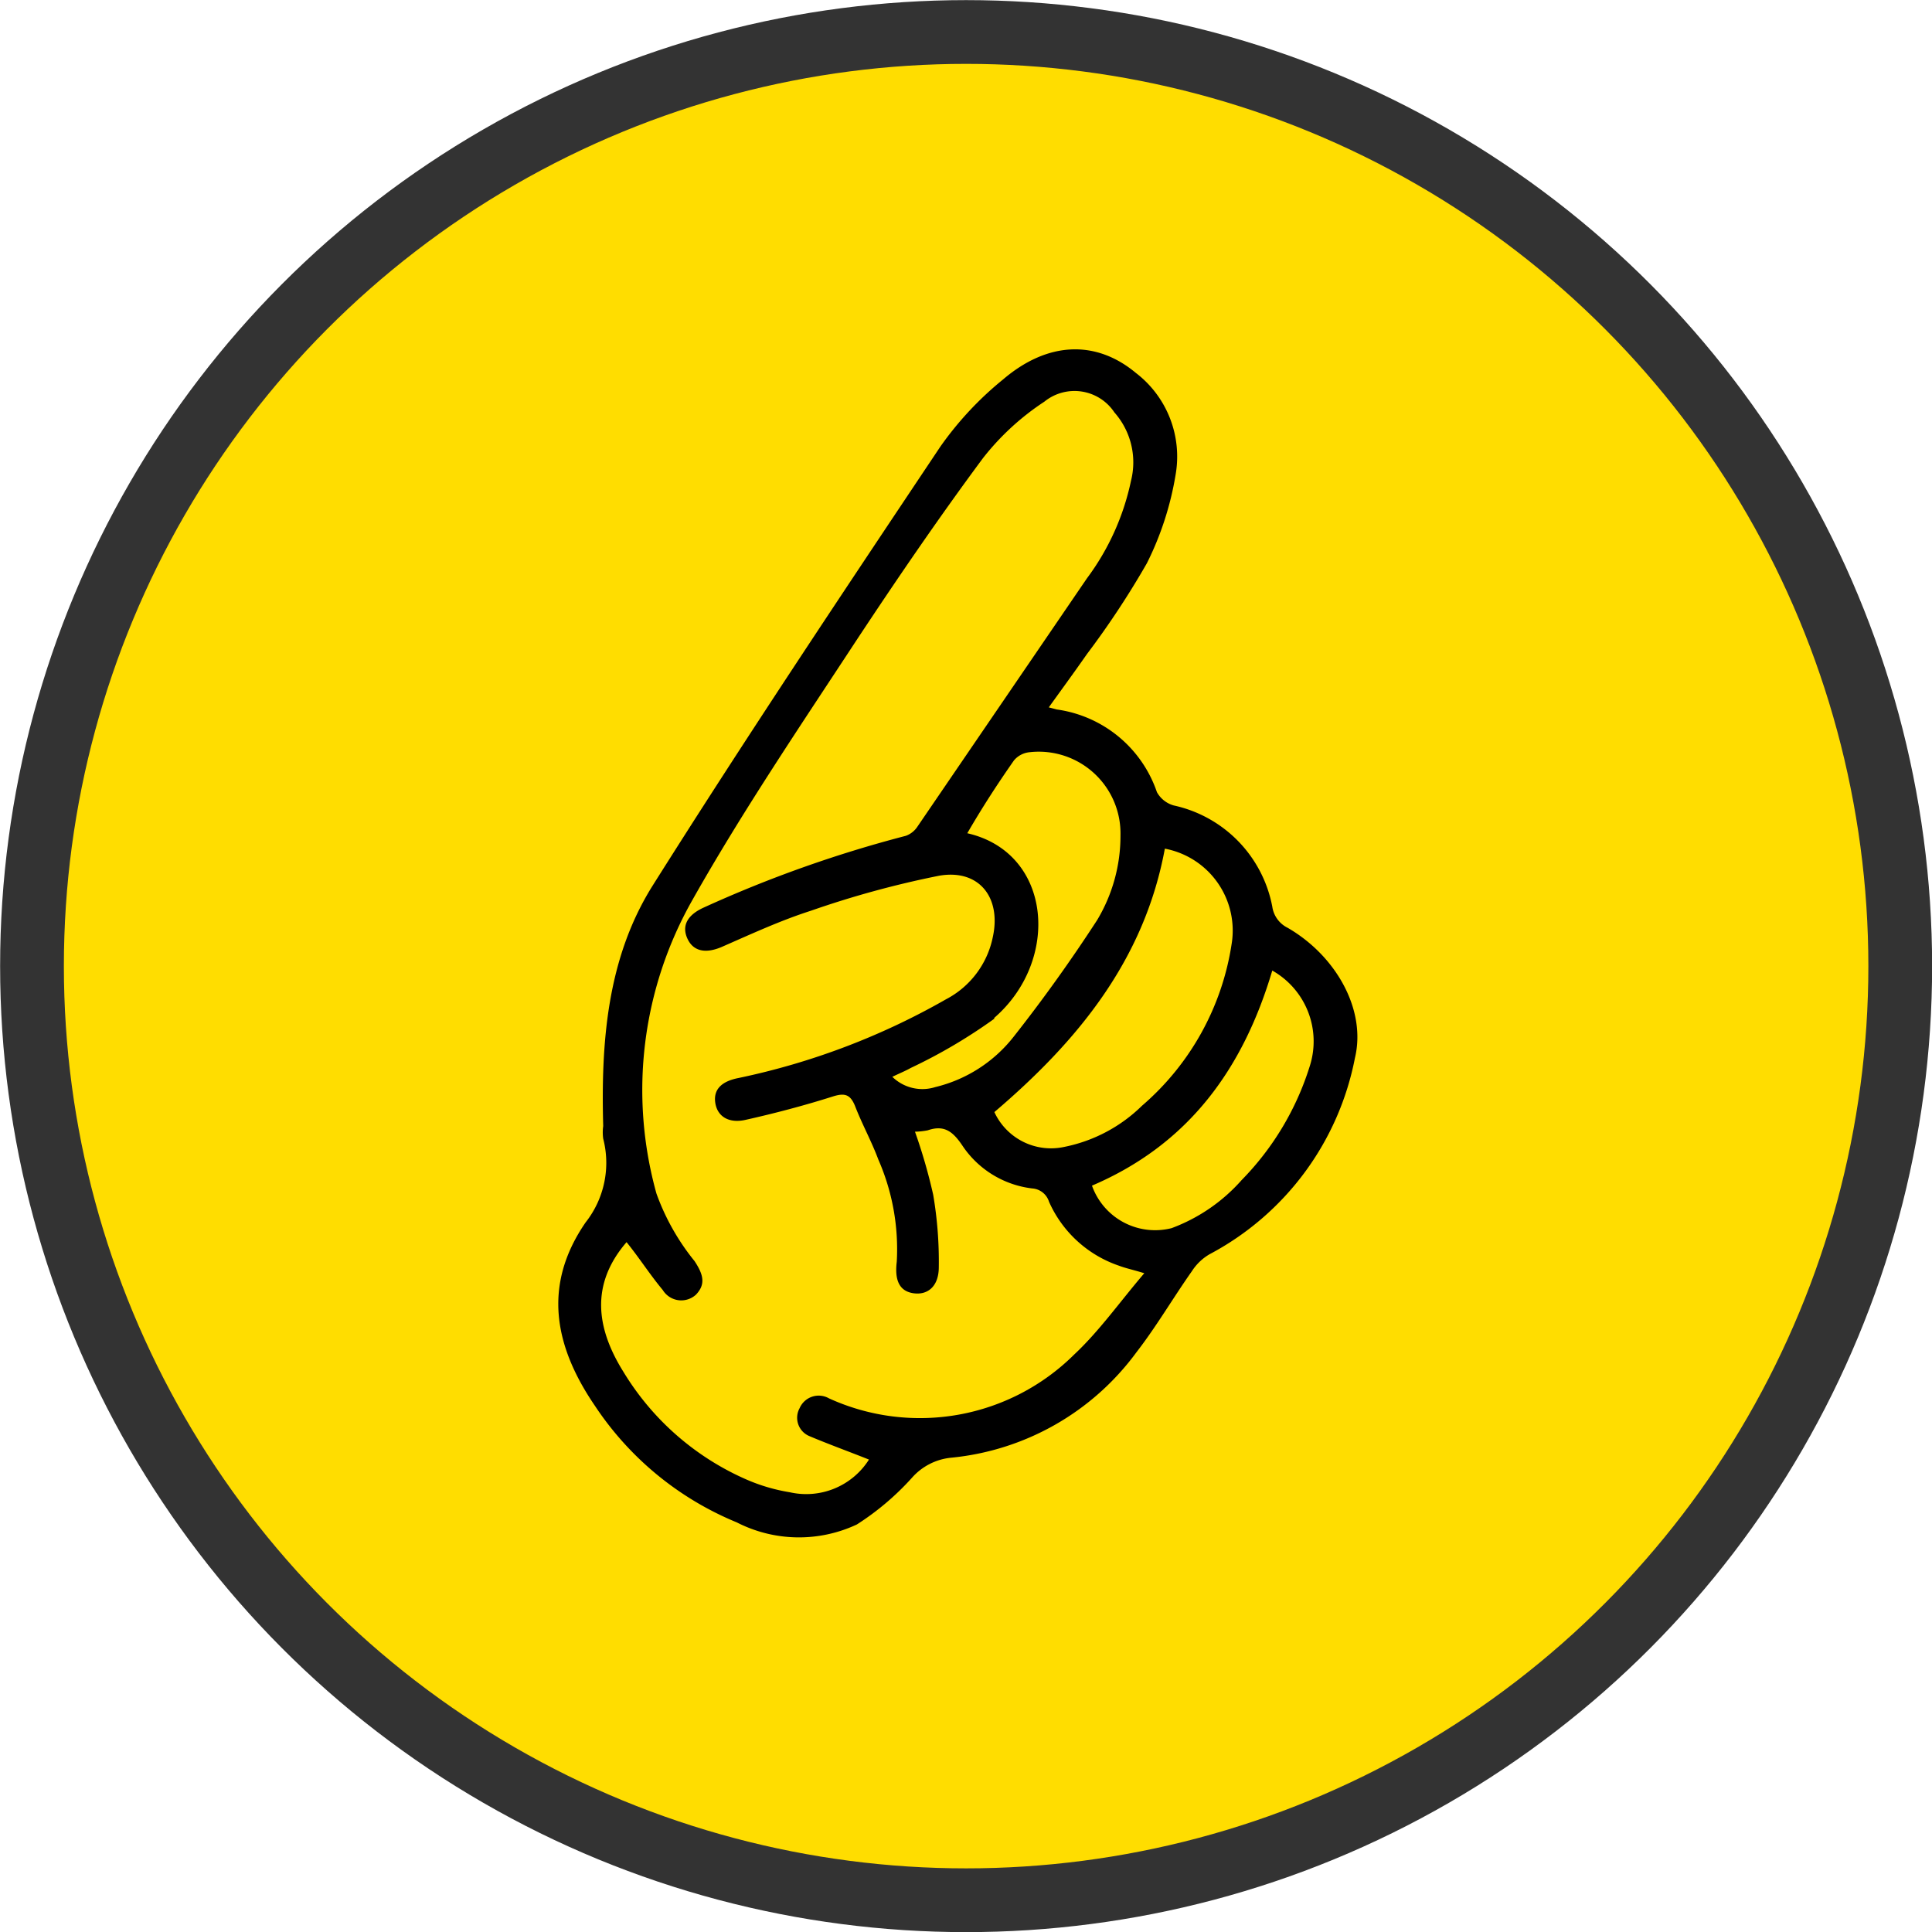 <svg xmlns="http://www.w3.org/2000/svg" viewBox="0 0 82.73 82.73"><defs><style>.cls-1{fill:#fd0;stroke:#333;stroke-miterlimit:10;stroke-width:2.73px;}</style></defs><g id="レイヤー_2" data-name="レイヤー 2"><g id="レイヤー_1-2" data-name="レイヤー 1"><circle class="cls-1" cx="41.37" cy="41.37" r="40"/><path d="M45.25,30.38a5.3,5.3,0,0,1,4.29,3.54,1.19,1.19,0,0,0,.72.57,5.48,5.48,0,0,1,4.22,4.33,1.2,1.2,0,0,0,.66.91c2.09,1.21,3.37,3.53,2.88,5.57a12.11,12.11,0,0,1-6.23,8.41,2.24,2.24,0,0,0-.75.72c-.81,1.15-1.52,2.37-2.38,3.48a11.18,11.18,0,0,1-7.93,4.51,2.57,2.57,0,0,0-1.68.86,11.49,11.49,0,0,1-2.36,2,5.84,5.84,0,0,1-5.14-.09,13.39,13.39,0,0,1-6.08-5c-1.72-2.52-2.26-5.14-.39-7.85a4.12,4.12,0,0,0,.75-3.58,1.94,1.94,0,0,1,0-.54c-.1-3.59.17-7.18,2.1-10.27,4-6.35,8.17-12.59,12.34-18.83a14.28,14.28,0,0,1,2.68-2.87c1.93-1.65,4-1.69,5.69-.28a4.51,4.51,0,0,1,1.7,4.36,13.25,13.25,0,0,1-1.23,3.79A37,37,0,0,1,46.55,28c-.53.76-1.08,1.51-1.64,2.29ZM26.7,58.75A11.58,11.58,0,0,0,32,63.37a7.75,7.75,0,0,0,1.82.53,3.18,3.18,0,0,0,3.39-1.4c-.85-.34-1.71-.65-2.54-1a.85.85,0,0,1-.43-1.2.89.89,0,0,1,1.26-.42A9.38,9.38,0,0,0,46,58c1.07-1,1.95-2.25,3-3.48-.49-.15-.79-.21-1.08-.32a5.06,5.06,0,0,1-3-2.74.81.81,0,0,0-.72-.57,4.19,4.19,0,0,1-3-1.85c-.4-.59-.77-.88-1.47-.64a3,3,0,0,1-.55.06,23.42,23.42,0,0,1,.78,2.7,17,17,0,0,1,.24,3.1c0,.82-.47,1.2-1.07,1.12s-.83-.53-.73-1.35a9.56,9.56,0,0,0-.79-4.38c-.29-.78-.7-1.52-1-2.3-.2-.48-.43-.56-.94-.4-1.23.39-2.48.72-3.73,1-.73.17-1.22-.14-1.31-.72s.27-.93,1-1.07a30.45,30.45,0,0,0,8.88-3.37,3.87,3.87,0,0,0,2-2.65c.38-1.71-.59-2.94-2.3-2.64a41,41,0,0,0-5.49,1.5c-1.31.42-2.56,1-3.84,1.56-.7.29-1.21.16-1.45-.38s0-1,.71-1.32a53,53,0,0,1,8.65-3.07,1,1,0,0,0,.5-.4l7.25-10.62a10.64,10.64,0,0,0,1.89-4.18,3.23,3.23,0,0,0-.71-2.93,2.05,2.05,0,0,0-3-.46,11,11,0,0,0-2.63,2.42c-1.89,2.55-3.68,5.17-5.43,7.82-2.4,3.66-4.86,7.29-7,11.08a16.5,16.5,0,0,0-1.55,12.59A9.91,9.91,0,0,0,29.74,54c.39.59.48,1,.06,1.44a.93.93,0,0,1-1.42-.2c-.55-.66-1-1.37-1.55-2.05C25.27,55,25.53,56.88,26.7,58.75ZM42.58,47.62a2.67,2.67,0,0,0,3,1.49,6.59,6.59,0,0,0,3.32-1.76,11.39,11.39,0,0,0,3.84-6.93,3.57,3.57,0,0,0-2.86-4.08C49,41.11,46.15,44.58,42.58,47.62Zm0-4A22.64,22.64,0,0,1,39,45.73c-.23.13-.48.23-.79.38a1.84,1.84,0,0,0,1.84.44A6.07,6.07,0,0,0,43.4,44.4c1.27-1.61,2.47-3.29,3.58-5a7,7,0,0,0,1-3.63,3.5,3.5,0,0,0-3.89-3.56,1,1,0,0,0-.67.35c-.7,1-1.35,2-2,3.12C45.06,36.51,45.42,41.13,42.57,43.59Zm4.19,7.18a2.87,2.87,0,0,0,3.4,1.79,7.48,7.48,0,0,0,3-2.06,12.09,12.09,0,0,0,2.91-4.86,3.48,3.48,0,0,0-1.6-4.11C53.23,45.77,50.9,49,46.76,50.77Z"/></g></g></svg>